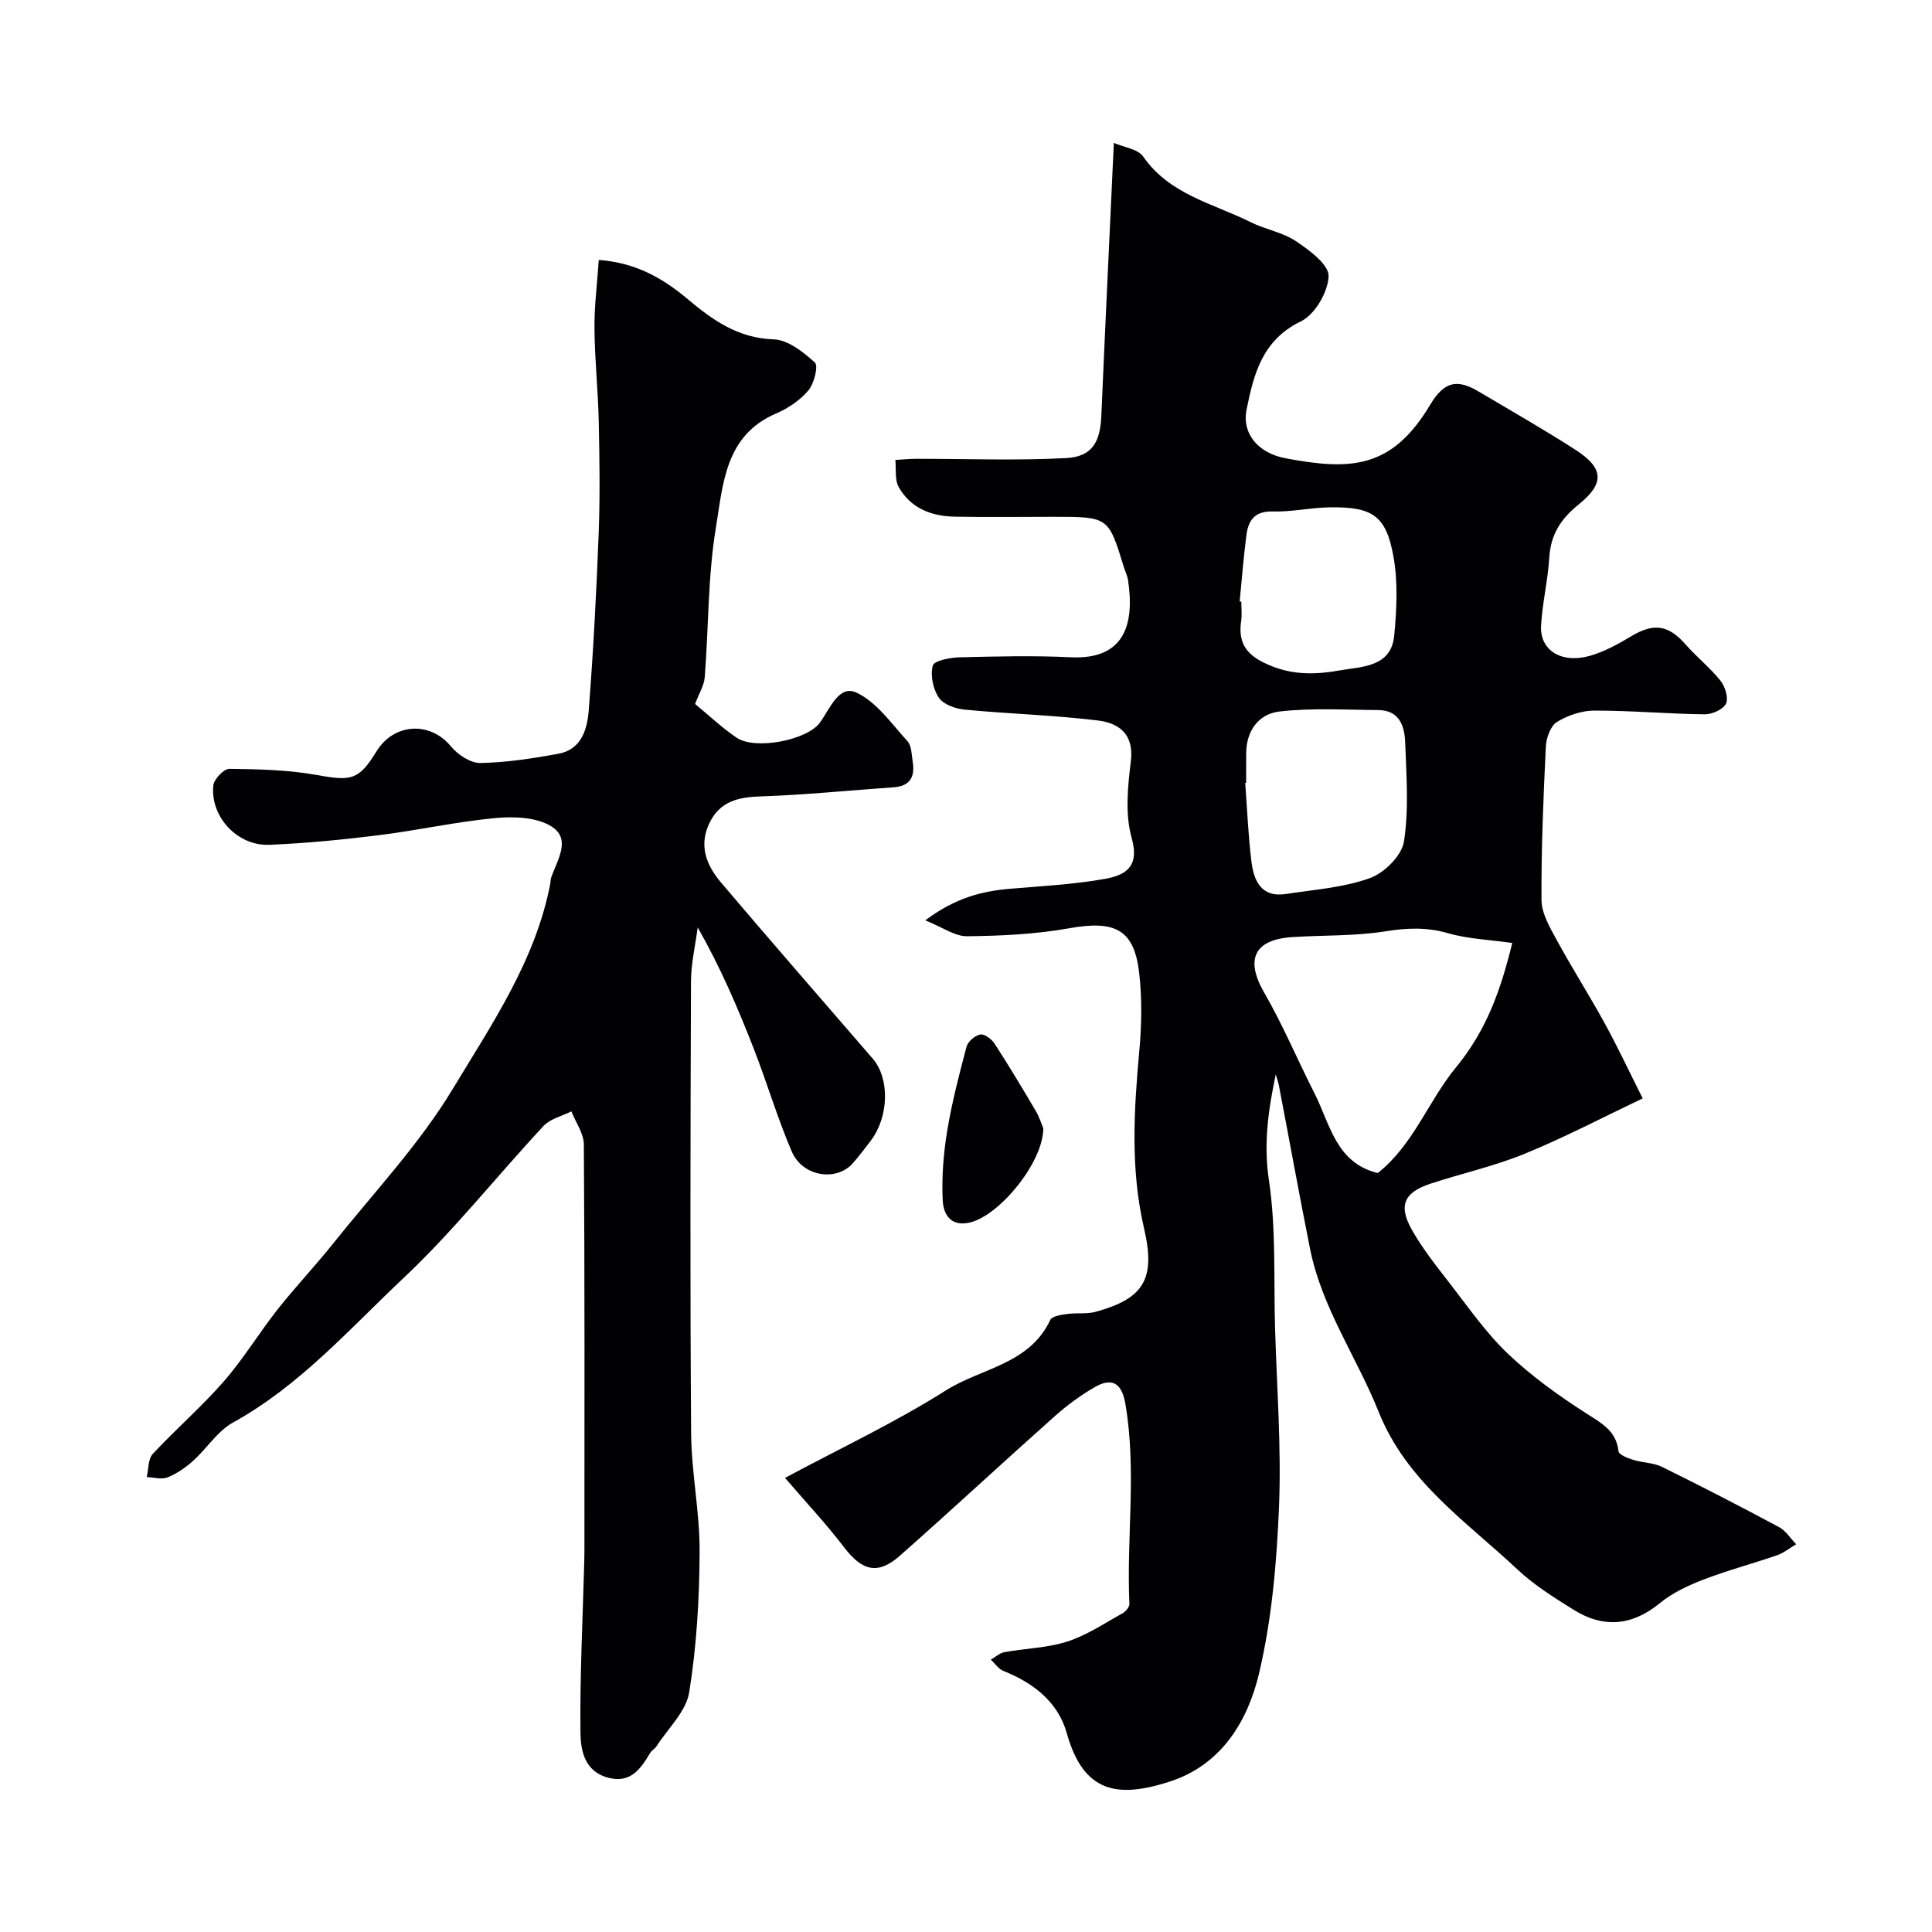 <svg enable-background="new 0 0 400 400" viewBox="0 0 400 400" xmlns="http://www.w3.org/2000/svg"><g fill="#010103"><path d="m264.13 222.45c-1.54 7.34-2.55 14.32-1.43 21.77 1.52 10.12.99 20.55 1.29 30.84.36 12.26 1.31 24.56.82 36.79-.47 11.57-1.48 23.31-4.12 34.54-2.34 9.94-7.8 19.03-18.57 22.49-10.61 3.4-17.76 2.45-21.25-10.03-1.81-6.48-6.92-10.43-13.14-12.91-1.01-.4-1.73-1.53-2.59-2.33.94-.53 1.82-1.37 2.83-1.55 4.33-.79 8.87-.86 13.01-2.2 4.03-1.3 7.7-3.78 11.46-5.86.64-.36 1.41-1.3 1.39-1.94-.63-13.81 1.54-27.67-.84-41.44-.73-4.24-2.73-5.52-6.35-3.42-2.95 1.71-5.76 3.78-8.31 6.05-10.72 9.55-21.25 19.33-32.01 28.84-4.57 4.04-7.83 3.16-11.57-1.75-3.62-4.75-7.73-9.13-12.22-14.36 11.38-6.1 22.77-11.45 33.32-18.12 7.29-4.61 17.3-5.39 21.59-14.57.37-.79 2.24-1.07 3.46-1.24 1.96-.28 4.05.06 5.92-.45 9.91-2.71 12.51-6.71 10.05-17.25-2.87-12.3-2.1-24.54-.98-36.89.48-5.29.57-10.71-.03-15.98-1.03-9.07-5.01-11-14.51-9.29-6.93 1.24-14.07 1.57-21.13 1.65-2.52.03-5.06-1.86-8.65-3.29 6.2-4.66 11.74-6.06 17.66-6.55 6.51-.55 13.08-.89 19.49-2.03 4.11-.73 7.31-2.37 5.59-8.44-1.4-4.94-.83-10.65-.18-15.9.71-5.74-2.57-7.95-6.89-8.47-9.13-1.11-18.36-1.36-27.53-2.24-1.9-.18-4.4-1.07-5.35-2.49-1.19-1.78-1.78-4.63-1.23-6.63.28-1.03 3.6-1.66 5.56-1.71 7.66-.19 15.34-.38 22.99-.01 11.32.55 13.21-7.04 11.87-15.96-.14-.95-.6-1.85-.89-2.77-3.17-10.35-3.17-10.35-14.56-10.35-6.83 0-13.67.1-20.5-.03-4.81-.1-9.08-1.77-11.53-6.13-.86-1.52-.5-3.72-.7-5.61 1.45-.08 2.9-.23 4.36-.24 10.35-.01 20.72.4 31.04-.15 5.35-.29 7.02-3.33 7.25-8.73.79-18.51 1.69-37.02 2.59-56.52 2.1.92 4.98 1.25 6.07 2.82 5.47 7.89 14.47 9.7 22.24 13.58 3.04 1.52 6.63 2.09 9.4 3.95 2.78 1.86 6.82 4.84 6.75 7.23-.1 3.26-2.82 7.95-5.71 9.35-8.05 3.89-9.79 10.96-11.28 18.33-.97 4.8 2.27 8.94 8.08 10.03 13.45 2.54 22 2.22 29.92-11.04 2.92-4.89 5.59-5.41 10-2.81 6.71 3.97 13.48 7.84 20.03 12.05 5.9 3.78 6.23 6.93.75 11.35-3.74 3.01-5.81 6.26-6.1 11.04-.29 4.71-1.44 9.36-1.7 14.07-.28 5.18 4.32 7.96 10.29 6.19 2.92-.87 5.7-2.39 8.32-3.97 4.7-2.83 7.73-2.41 11.29 1.64 2.3 2.63 5.1 4.83 7.26 7.55.96 1.21 1.69 3.59 1.12 4.75-.59 1.2-2.89 2.21-4.43 2.19-7.6-.09-15.2-.78-22.8-.77-2.63 0-5.54.98-7.78 2.37-1.33.83-2.19 3.31-2.28 5.09-.51 10.58-.96 21.17-.9 31.75.02 2.72 1.67 5.58 3.05 8.11 3.2 5.87 6.8 11.53 10.02 17.39 2.62 4.76 4.92 9.69 7.88 15.58-7.93 3.77-15.99 8-24.37 11.44-6.28 2.58-13 4.07-19.48 6.19-5.59 1.83-6.8 4.54-3.89 9.66 2.16 3.81 4.92 7.3 7.62 10.77 3.92 5.04 7.6 10.4 12.18 14.77 4.93 4.7 10.58 8.74 16.33 12.43 3.18 2.04 6.13 3.58 6.61 7.8.08.72 1.91 1.43 3.04 1.78 1.95.61 4.17.57 5.96 1.45 8.15 4.01 16.22 8.18 24.23 12.47 1.41.76 2.38 2.35 3.55 3.55-1.32.77-2.55 1.79-3.96 2.28-5.07 1.75-10.27 3.13-15.27 5.05-3.15 1.21-6.38 2.72-8.96 4.84-5.84 4.79-11.78 5.24-18 1.33-4-2.51-8.09-5.06-11.51-8.27-10.58-9.95-22.94-18.15-28.74-32.63-4.52-11.31-11.76-21.53-14.2-33.73-2.21-11.02-4.2-22.09-6.32-33.13-.13-1.01-.5-2-.79-3.01zm48.97-27.22c-4.66-.66-9.13-.82-13.29-2.02-4.42-1.27-8.48-1.11-12.97-.39-6.32 1.01-12.83.78-19.25 1.19-8 .52-9.8 4.66-5.84 11.52 3.87 6.7 6.87 13.89 10.39 20.8 3.24 6.37 4.42 14.41 13.11 16.54 7.37-5.83 10.5-14.95 16.13-21.8 6.41-7.79 9.3-16 11.72-25.84zm-55.1-33.16c-.06.01-.13.01-.19.02.4 5.42.62 10.86 1.28 16.25.49 4 2.02 7.54 7.15 6.75 5.84-.9 11.89-1.31 17.37-3.28 2.98-1.07 6.61-4.66 7.06-7.57 1.05-6.69.5-13.66.26-20.5-.12-3.39-1.18-6.7-5.57-6.73-6.83-.04-13.72-.48-20.47.3-4.31.5-6.91 4.02-6.88 8.78 0 1.98-.01 3.98-.01 5.98zm-1.34-37.54c.11.01.23.02.34.04 0 1.33.16 2.68-.03 3.98-.76 5.09 1.56 7.45 6.28 9.35 4.86 1.96 9.58 1.71 14.2.89 4.46-.79 10.59-.62 11.21-7.22.51-5.41.79-11.04-.16-16.34-1.52-8.51-4.36-10.33-13.26-10.19-3.93.06-7.85.97-11.76.86-3.75-.11-5.04 1.87-5.43 4.93-.59 4.55-.94 9.13-1.39 13.7z"/><path d="m123.97 53.82c7.7.57 13.29 3.81 18.35 8.06 5.24 4.4 10.47 8.14 17.87 8.38 2.95.1 6.14 2.62 8.52 4.8.76.7-.15 4.36-1.34 5.77-1.73 2.05-4.23 3.73-6.73 4.8-10.54 4.52-10.94 14.66-12.41 23.53-1.69 10.2-1.51 20.69-2.32 31.05-.13 1.7-1.17 3.33-2 5.54 2.75 2.26 5.5 4.88 8.59 6.98 3.87 2.62 14.59.52 17.25-3.11 2.05-2.81 3.92-7.9 7.53-6.24 4.21 1.94 7.3 6.46 10.61 10.09.86.94.84 2.76 1.07 4.19.5 3.07-.44 5.1-3.93 5.34-9.2.63-18.38 1.59-27.59 1.89-4.7.15-8.45 1.07-10.59 5.58-2.23 4.69-.54 8.74 2.43 12.25 10.38 12.23 20.92 24.32 31.41 36.46 3.54 4.1 3.37 12.02-.42 17.01-1.19 1.56-2.38 3.13-3.67 4.61-3.37 3.89-10.42 2.85-12.66-2.36-3.01-6.99-5.15-14.34-7.93-21.44-3.29-8.42-6.86-16.73-11.56-24.99-.49 3.74-1.38 7.48-1.39 11.23-.11 31.16-.2 62.33.03 93.49.06 8.2 1.81 16.4 1.76 24.59-.05 9.7-.62 19.5-2.16 29.06-.64 3.97-4.38 7.45-6.74 11.13-.35.55-1.03.89-1.36 1.45-1.98 3.3-4.03 6.32-8.7 5.09-4.88-1.29-5.67-5.67-5.71-9.29-.14-11.76.47-23.53.78-35.3.03-1.17.04-2.33.04-3.5 0-27.66.07-55.33-.12-82.99-.01-2.3-1.68-4.58-2.58-6.87-1.94.98-4.36 1.51-5.75 3-9.72 10.44-18.63 21.73-28.98 31.48-11.21 10.56-21.51 22.31-35.33 29.94-3.23 1.78-5.41 5.37-8.26 7.93-1.55 1.39-3.36 2.65-5.28 3.42-1.23.5-2.86 0-4.32-.06.39-1.62.26-3.73 1.25-4.79 4.76-5.13 10.09-9.73 14.68-14.99 4.06-4.65 7.3-10.02 11.13-14.89 3.66-4.64 7.75-8.95 11.44-13.57 8.47-10.62 17.95-20.65 24.91-32.2 8.08-13.4 17.16-26.64 20.17-42.58.06-.33.02-.68.12-.99 1.21-3.63 4.31-8.03.1-10.69-3.05-1.93-7.76-2.1-11.61-1.74-8.11.75-16.12 2.56-24.21 3.56-7.49.93-15.04 1.66-22.58 1.98-6.6.28-12.26-5.79-11.62-12.27.13-1.31 2.19-3.48 3.33-3.46 6.07.07 12.23.21 18.19 1.29 7.04 1.27 8.61 1.06 12.25-4.88 3.63-5.92 11.12-6.28 15.4-1.09 1.43 1.73 4.07 3.51 6.13 3.47 5.42-.1 10.86-.94 16.21-1.93 4.74-.88 5.92-5.11 6.22-8.97.95-12.18 1.59-24.39 2.06-36.59.29-7.68.18-15.37.02-23.06-.14-6.44-.83-12.87-.89-19.31-.06-4.56.54-9.13.89-14.29z"/><path d="m216.01 233.63c-.07 7.1-9.02 17.93-15.1 19.45-4.07 1.02-5.6-1.69-5.73-4.55-.23-4.74.14-9.58.91-14.28.97-5.92 2.48-11.76 4.03-17.56.28-1.07 1.75-2.3 2.84-2.51.85-.16 2.33.94 2.93 1.86 2.97 4.58 5.79 9.27 8.56 13.98.8 1.37 1.27 2.94 1.56 3.61z"/></g></svg>